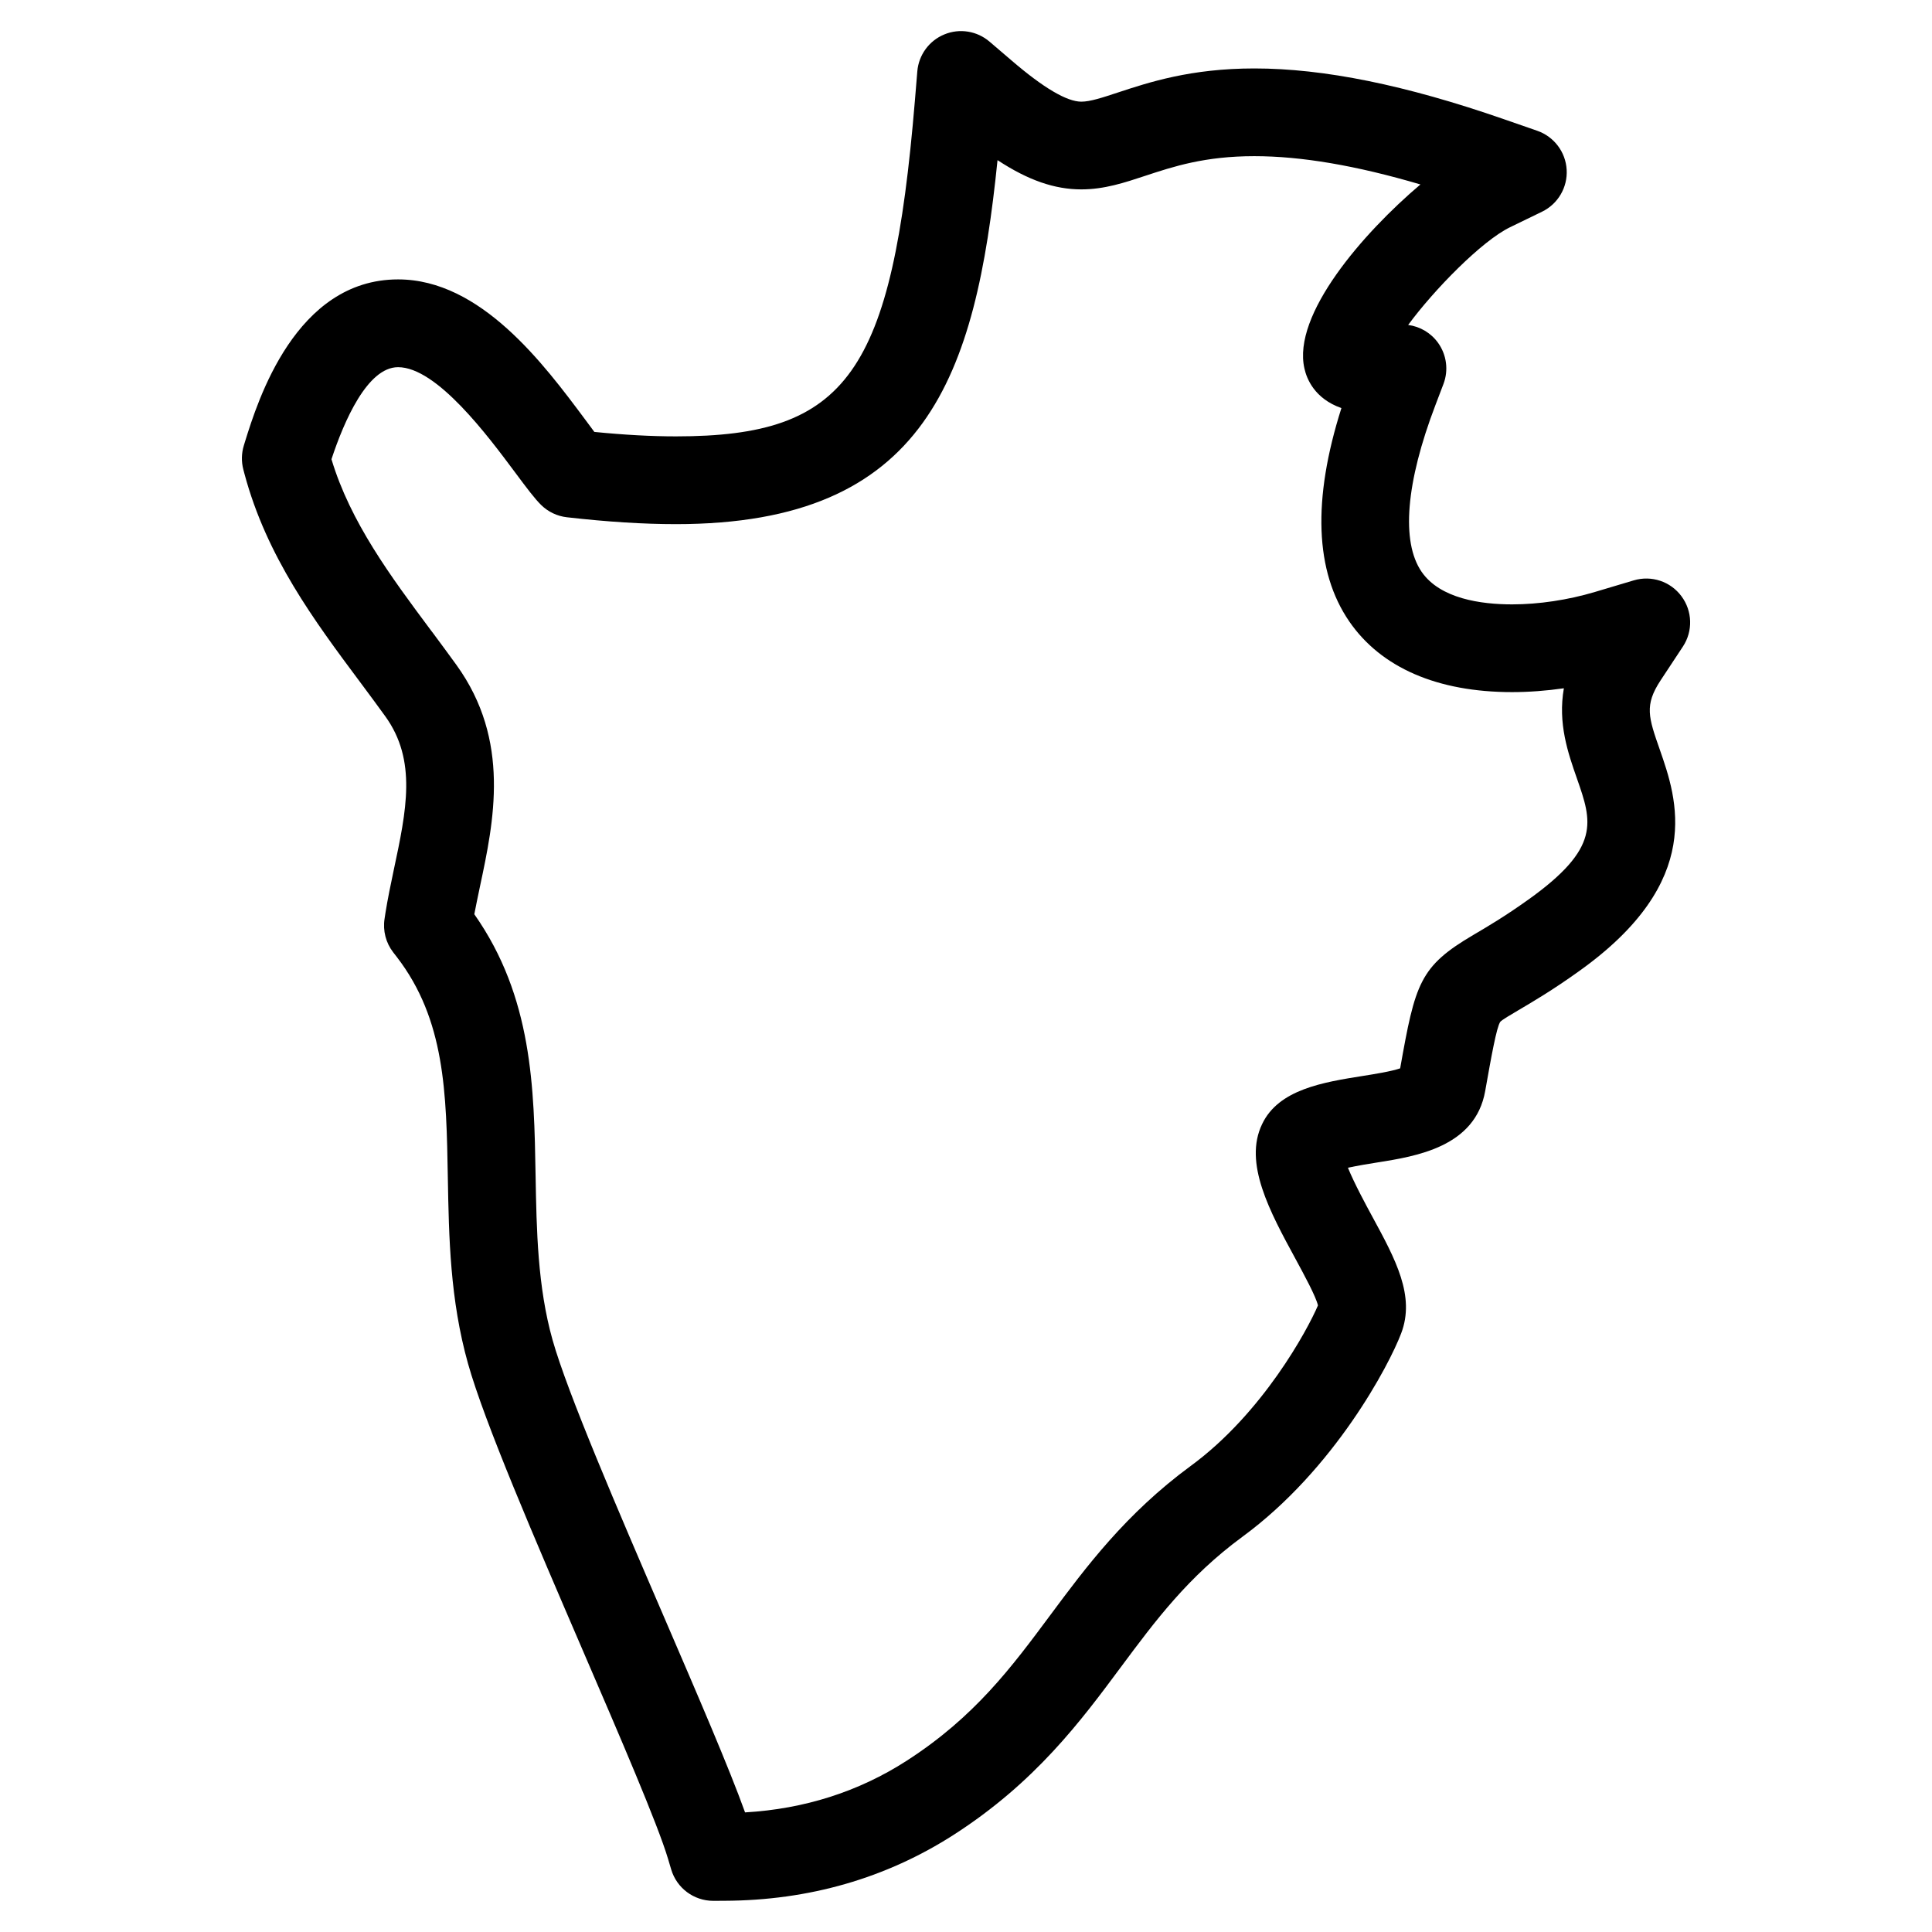 <?xml version="1.0" encoding="UTF-8"?>
<!-- Uploaded to: SVG Repo, www.svgrepo.com, Generator: SVG Repo Mixer Tools -->
<svg fill="#000000" width="800px" height="800px" version="1.1" viewBox="144 144 512 512" xmlns="http://www.w3.org/2000/svg">
 <path d="m589.99 315.34c2.691-4.086 2.535-9.41-0.387-13.332-2.906-3.922-7.938-5.606-12.656-4.199l-10.301 3.074c-7.094 2.117-14.875 3.285-21.918 3.285-8.23 0-19.059-1.496-23.98-8.625-5.481-7.969-4.184-23.656 3.652-44.18l2.125-5.582c1.395-3.652 0.852-7.758-1.426-10.93-1.891-2.629-4.773-4.324-7.922-4.734 6.852-9.324 19.516-22.262 26.98-25.887l8.496-4.125c4.231-2.055 6.805-6.449 6.527-11.145-0.27-4.688-3.356-8.758-7.789-10.301l-8.914-3.094c-26.02-9.039-47.637-13.426-66.055-13.426-16.852 0-27.965 3.676-36.105 6.356-4.133 1.363-7.394 2.449-9.75 2.449-3.844 0-10.062-3.668-18.492-10.914l-5.836-4.992c-3.324-2.844-7.953-3.59-11.984-1.914-4.039 1.66-6.797 5.449-7.16 9.797l-0.629 7.633c-6.031 72.441-17.875 89.09-63.316 89.09-6.512 0-13.625-0.387-21.641-1.18-0.758-1.016-1.59-2.141-2.379-3.207-11.039-14.82-27.719-37.211-49.629-37.211-27.191 0-37.234 32.273-40.547 42.918l-0.332 1.086c-0.637 2.062-0.684 4.262-0.141 6.356l0.309 1.18c5.891 21.957 18.469 38.848 30.617 55.148l0.715 0.961c2.008 2.703 4.016 5.41 5.977 8.129 8.434 11.688 5.621 24.918 2.238 40.777-0.805 3.82-1.582 7.543-2.172 11.215l-0.254 1.676c-0.488 3.148 0.34 6.356 2.285 8.875l1.008 1.301c12.758 16.609 13.082 35.91 13.473 58.387 0.285 15.898 0.582 32.328 5.356 49.336 4.387 15.586 17.594 46.227 30.406 75.973 9.773 22.672 19.883 46.109 22.602 55.266l0.836 2.812c1.473 4.93 6 8.301 11.145 8.301h0.062l2.898-0.016c22.391-0.078 42.855-5.977 60.82-17.523 21.602-13.906 33.633-30.113 44.242-44.406 9.16-12.316 17.805-23.949 32.234-34.555 24.422-17.914 38.91-45.605 42.035-53.859 3.797-9.906-1.457-19.594-7.633-30.957-1.598-2.945-4.742-8.742-6.465-12.961 2.621-0.574 5.75-1.078 7.711-1.387 10.371-1.645 26.035-4.117 28.664-18.941 1.613-9.07 3-16.906 4-18.348 0.465-0.52 2.82-1.906 4.758-3.047 3.844-2.262 9.113-5.348 16.137-10.387 33.492-23.895 25.918-45.66 21.379-58.691-3-8.574-4.117-11.781 0.203-18.348zm-41.008 67.098c-6.184 4.426-10.93 7.207-14.434 9.27-14.355 8.426-15.473 12.805-19.492 35.414-2.309 0.805-6.867 1.535-9.867 2.008-10.473 1.668-22.34 3.543-26.711 12.758-4.977 10.301 2.023 23.184 8.875 35.785 2.277 4.207 5.348 9.852 5.922 12.27-2.742 6.441-14.633 28.562-33.73 42.551-17.254 12.68-27.816 26.895-37.141 39.438-10.348 13.938-20.129 27.098-38.164 38.707-12.695 8.168-27.059 12.75-42.793 13.664-4.199-11.695-12.395-30.703-21.688-52.273-11.891-27.586-25.359-58.844-29.328-72.938-3.969-14.121-4.238-29.043-4.496-43.559-0.402-23.262-0.805-47.289-16.238-69.254 0.434-2.285 0.945-4.695 1.504-7.379 3.668-17.215 8.23-38.637-6.254-58.699-2.023-2.805-4.094-5.59-6.152-8.371l-0.738-0.969c-10.426-14-21.199-28.453-26.215-45.164 3.301-9.992 9.488-24.391 17.648-24.391 10.238 0 23.734 18.113 30.98 27.84 3.207 4.316 5.277 7.055 6.961 8.703 1.852 1.805 4.246 2.945 6.812 3.231 10.812 1.227 20.262 1.82 28.895 1.82 66.473 0 79.395-39.266 85.215-96.461 8.152 5.356 15.16 7.75 22.199 7.75 6.102 0 11.426-1.766 17.043-3.629 7.363-2.426 15.695-5.176 28.809-5.176 12.434 0 26.934 2.465 44.023 7.496-15.16 12.828-34.035 34.516-30.738 48.793 0.59 2.66 2.637 7.953 9.797 10.473-7.719 24.309-7.023 43.305 2.102 56.574 8.434 12.23 23.348 18.695 43.125 18.695 4.434 0 9.086-0.348 13.727-1.016-1.637 9.316 1.109 17.184 3.473 23.941 3.988 11.418 6.391 18.309-12.93 32.098z"/>
</svg>